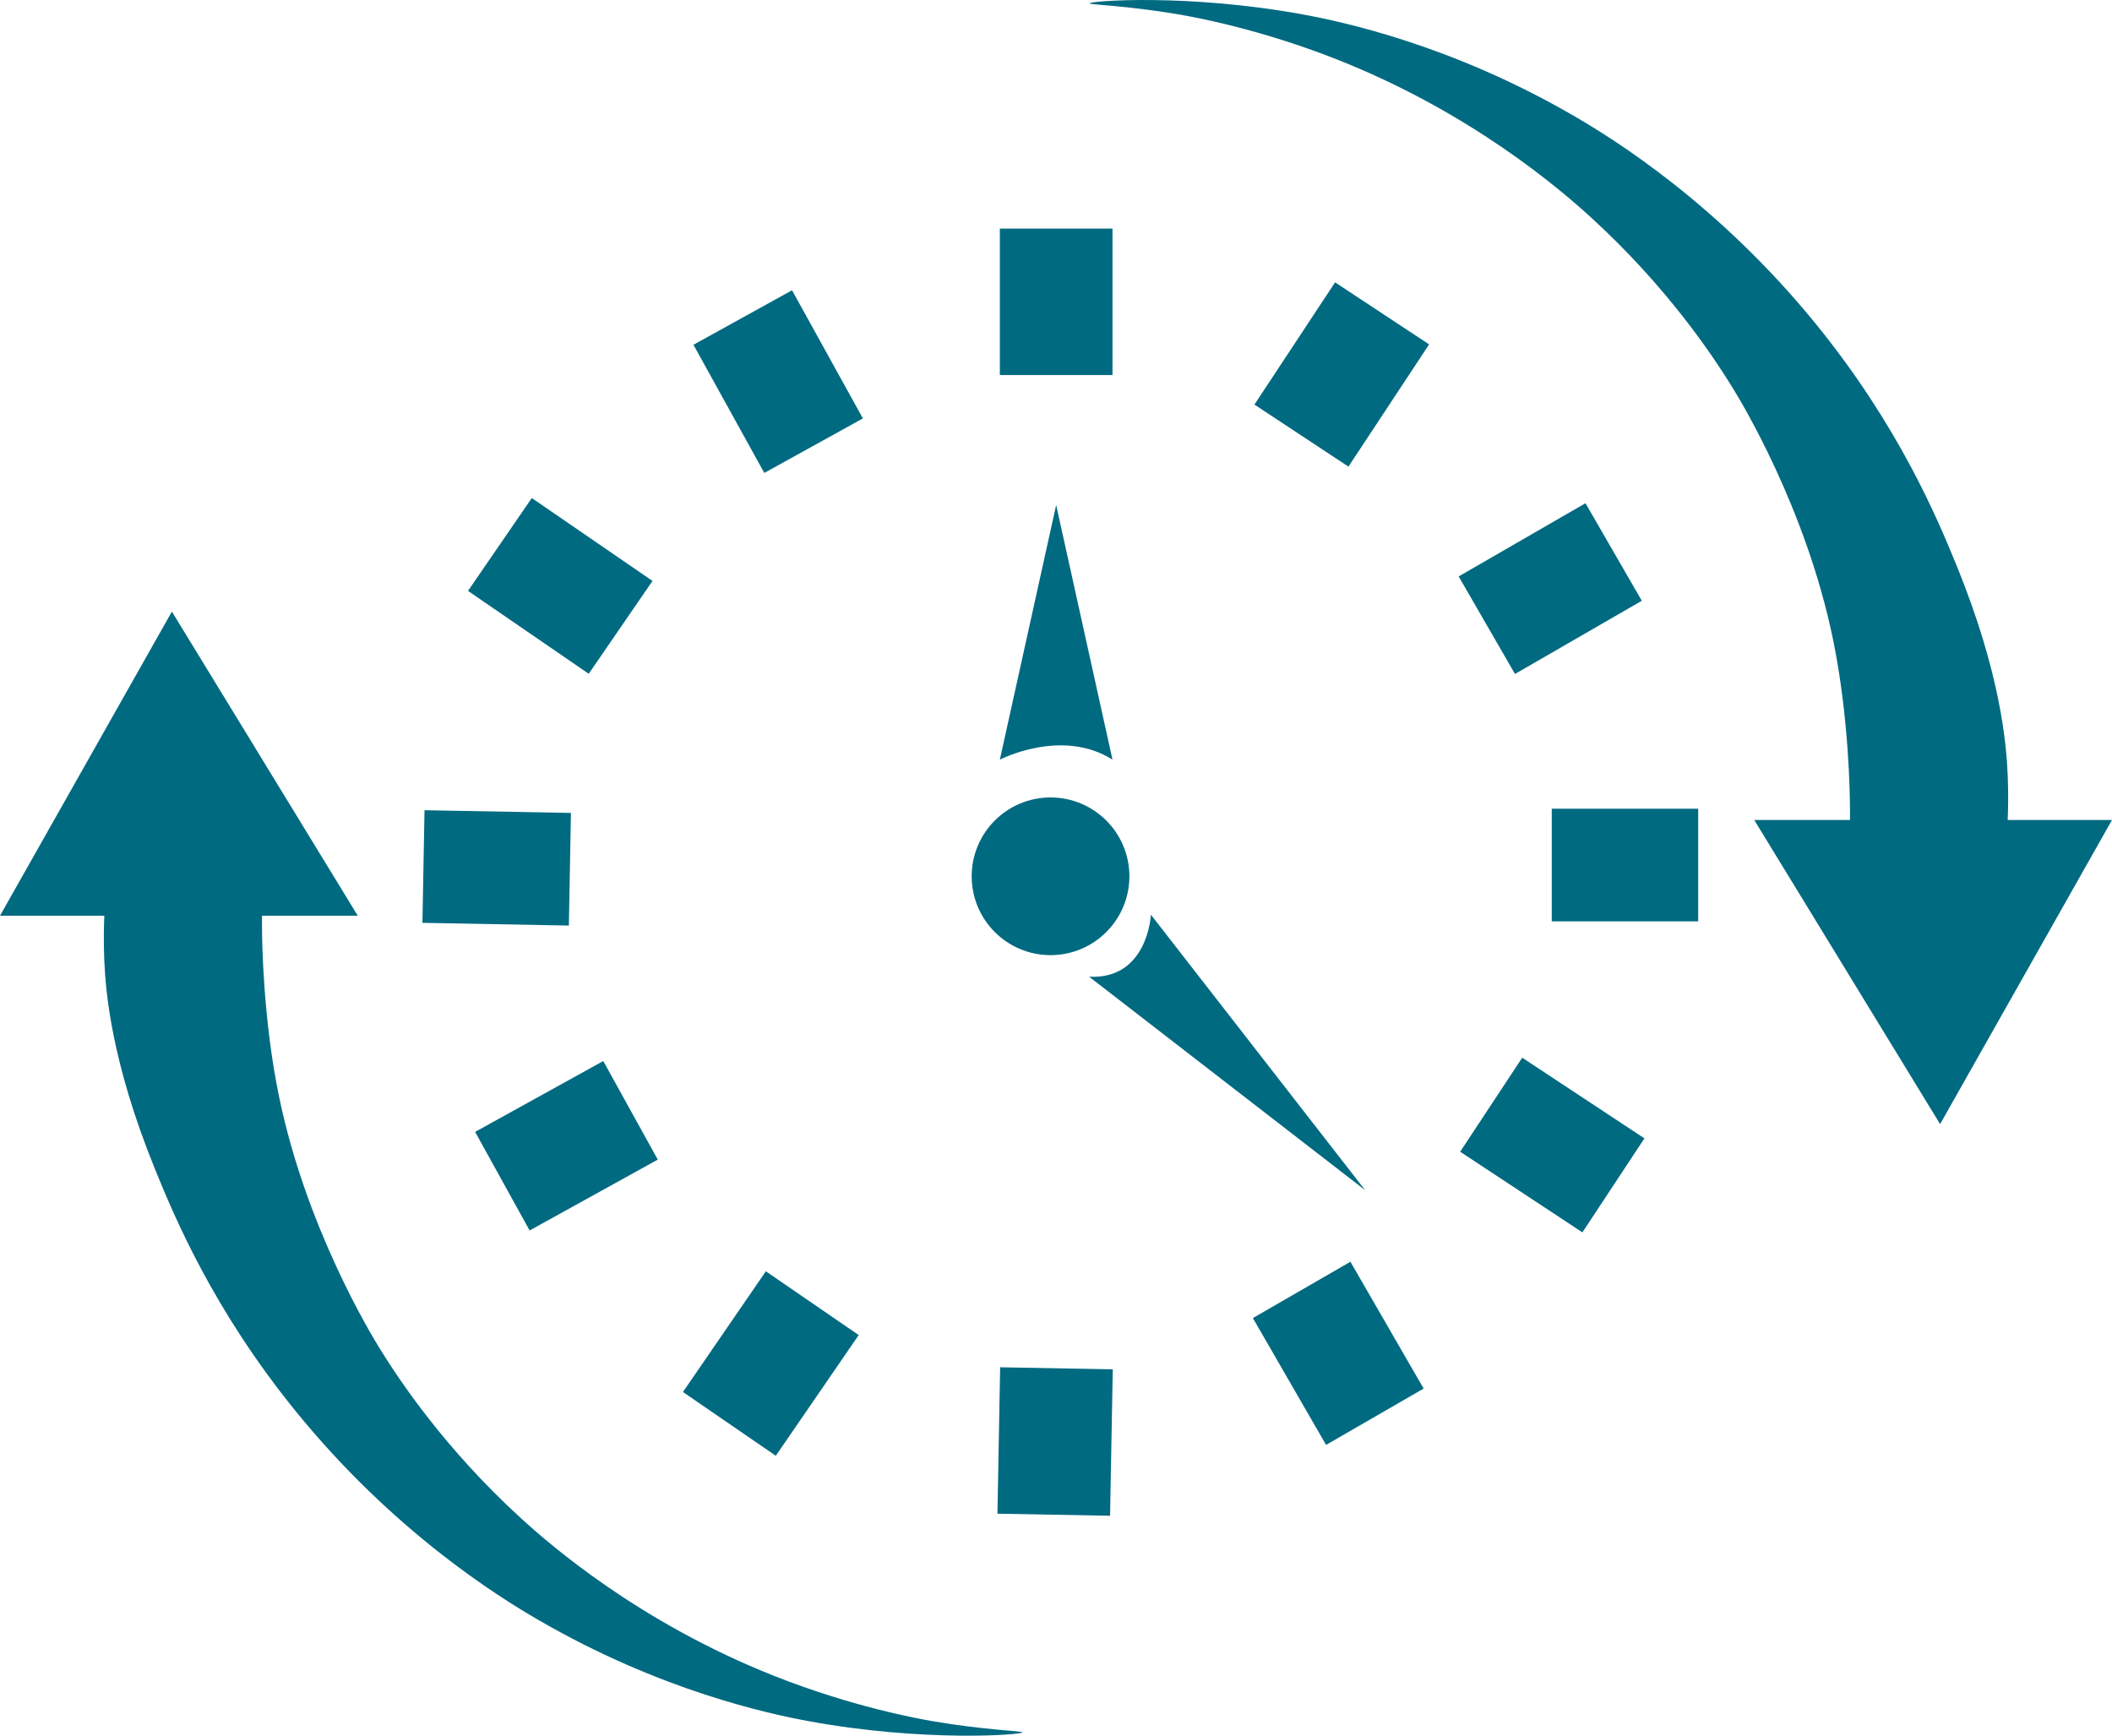 <?xml version="1.0" encoding="UTF-8"?>
<svg id="Layer_2" data-name="Layer 2" xmlns="http://www.w3.org/2000/svg" viewBox="0 0 374.98 308.18">
  <defs>
    <style>
      .cls-1 {
        fill: #006a81;
      }
    </style>
  </defs>
  <g id="Layer_2-2" data-name="Layer 2">
    <g id="Layer_14" data-name="Layer 14">
      <g>
        <path class="cls-1" d="M181.52,307.59c-.02.44-17.55,1.77-38-2-6.77-1.25-26.16-5.32-48-18-7.2-4.18-25.67-15.68-43-37-14.72-18.11-21.61-34.67-25-43-7.79-19.15-8.77-31.65-9-37-.14-3.3-.08-6.06,0-8H0l30.52-54,33,54h-17v2c0,2.3.16,16.15,3,30,4.8,23.37,16.37,42.38,18,45,3.42,5.51,11.44,17.61,25,30,5.05,4.61,20.93,18.48,45,28,13.86,5.48,25.46,7.56,28,8,9.39,1.62,16.01,1.73,16,2Z"/>
        <path class="cls-1" d="M193.46.59c.02-.44,17.55-1.77,38,2,6.77,1.25,26.16,5.32,48,18,7.2,4.18,25.67,15.68,43,37,14.72,18.11,21.61,34.67,25,43,7.79,19.15,8.77,31.65,9,37,.14,3.3.08,6.06,0,8h18.52l-30.52,54-33-54h17v-2c-.01-2.3-.16-16.15-3-30-4.8-23.37-16.37-42.38-18-45-3.42-5.51-11.44-17.61-25-30-5.05-4.61-20.93-18.48-45-28-13.86-5.48-25.46-7.56-28-8-9.39-1.62-16.01-1.73-16-2h0Z"/>
        <rect class="cls-1" x="177.52" y="40.59" width="20" height="26"/>
        <rect class="cls-1" x="225.23" y="56.49" width="26" height="20" transform="translate(51.52 228.71) rotate(-56.58)"/>
        <rect class="cls-1" x="262.24" y="94.51" width="26" height="20" transform="translate(-15.38 151.62) rotate(-30)"/>
        <rect class="cls-1" x="275.51" y="143.59" width="26" height="20"/>
        <rect class="cls-1" x="174.33" y="245.95" width="26" height="20" transform="translate(-72.04 438.51) rotate(-88.94)"/>
        <rect class="cls-1" x="123.86" y="232.1" width="26" height="20" transform="translate(-140.19 217.86) rotate(-55.52)"/>
        <rect class="cls-1" x="87.57" y="193.43" width="26" height="20" transform="translate(-85.88 74.07) rotate(-28.94)"/>
        <rect class="cls-1" x="78.19" y="141.11" width="20" height="26" transform="translate(-67.53 239.42) rotate(-88.94)"/>
        <rect class="cls-1" x="265.6" y="190.31" width="20" height="26" transform="translate(-45.88 321.36) rotate(-56.58)"/>
        <rect class="cls-1" x="227.6" y="227.29" width="20" height="26" transform="translate(-88.31 150.99) rotate(-30)"/>
        <rect class="cls-1" x="89.48" y="91.03" width="20" height="26" transform="translate(-42.6 127.14) rotate(-55.52)"/>
        <rect class="cls-1" x="128.16" y="54.75" width="20" height="26" transform="translate(-15.53 75.32) rotate(-28.94)"/>
        <circle class="cls-1" cx="186.52" cy="155.59" r="14"/>
        <path class="cls-1" d="M177.52,134.88s11-5.71,20,0l-10-45.21-10,45.21Z"/>
        <path class="cls-1" d="M204.34,162.42s-.54,11.53-10.97,11l49,37.89-38.02-48.89h0Z"/>
      </g>
    </g>
  </g>
</svg>